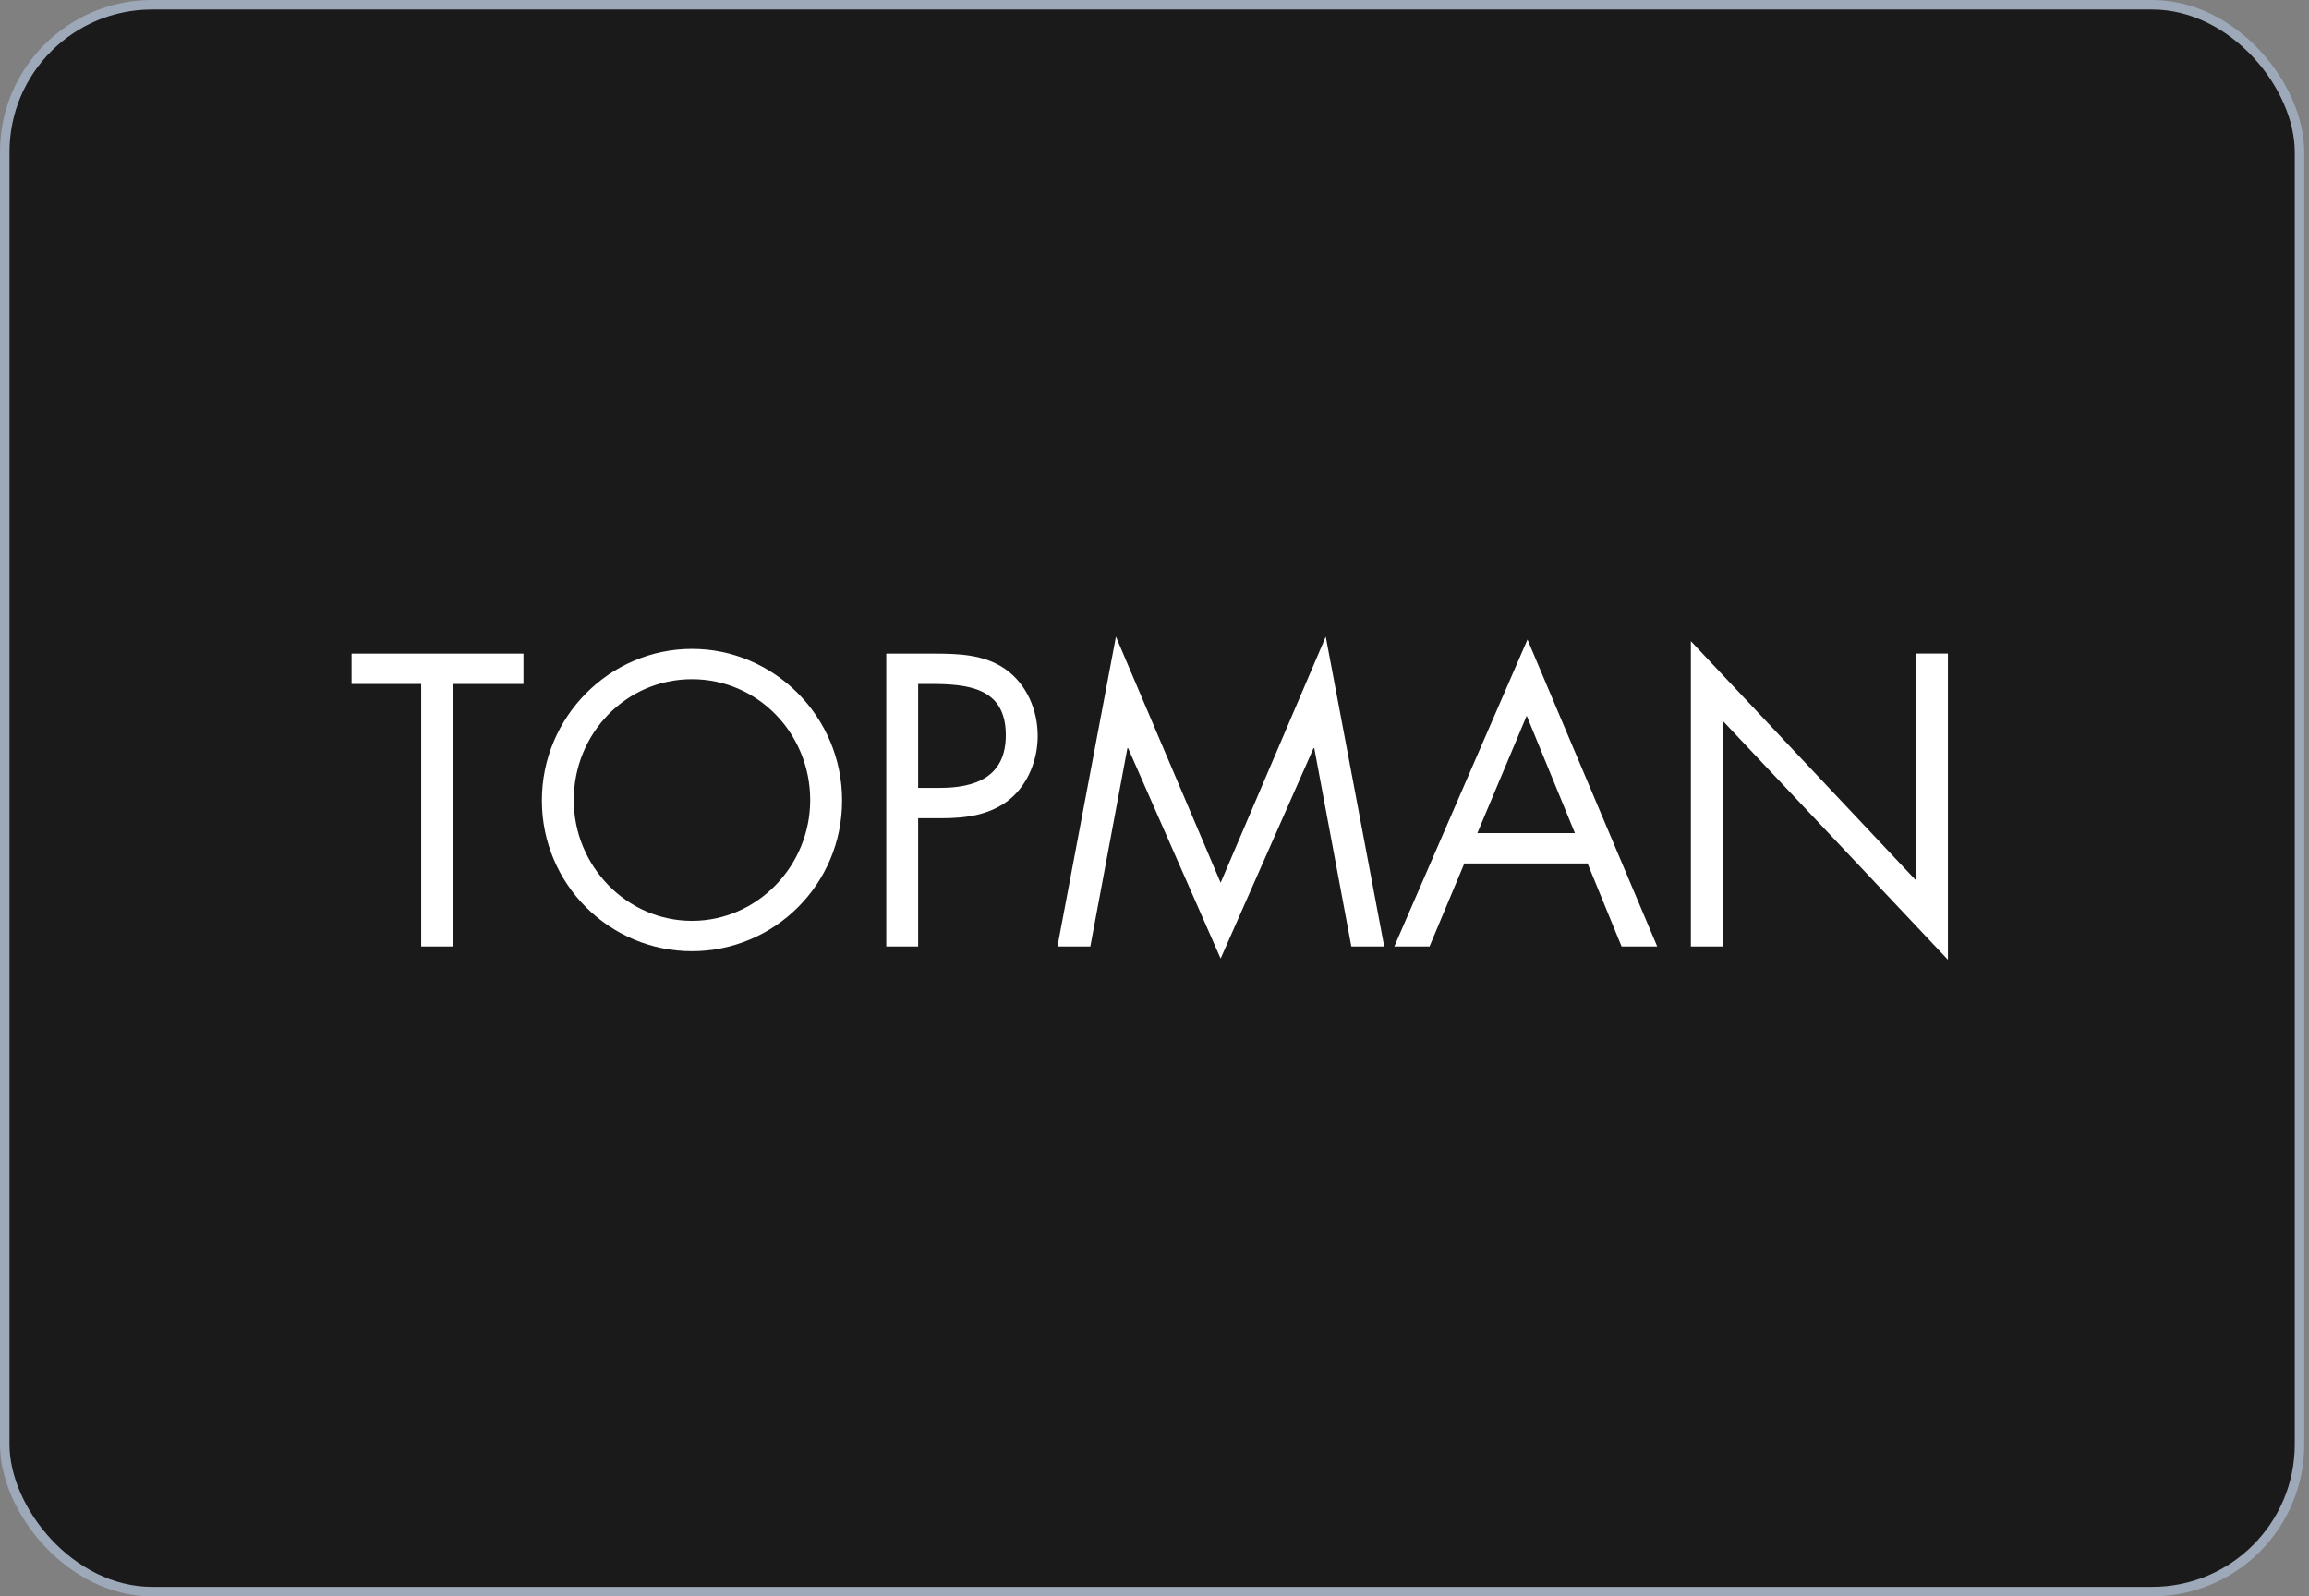 <svg width="243" height="168" viewBox="0 0 243 168" fill="none" xmlns="http://www.w3.org/2000/svg">
<rect x="0" y="0" width="243" height="168" fill="#808080" stroke="none"/>
<rect x="0.5" y="0.5" width="241.5" height="167" rx="15.5" fill="#1A1A1A"/>
<rect x="0.5" y="0.5" width="241.5" height="167" rx="15.5" stroke="#9DA8B9"/>
<path fill-rule="evenodd" clip-rule="evenodd" d="M47.682 99.606H44.328V71.978H37V68.787H55.092V71.978H47.682V99.606ZM72.825 71.477C79.792 71.477 85.266 77.224 85.266 84.194C85.266 91.124 79.711 96.91 72.825 96.91C65.94 96.91 60.383 91.124 60.383 84.194C60.383 77.224 65.86 71.477 72.825 71.477ZM72.825 68.287C64.17 68.287 57.028 75.433 57.028 84.234C57.028 93.078 64.171 100.102 72.825 100.102C81.481 100.102 88.623 93.079 88.623 84.234C88.623 75.432 81.481 68.287 72.825 68.287ZM96.627 71.978H97.883C101.846 71.978 105.851 72.343 105.851 77.365C105.851 81.775 102.655 82.917 98.893 82.917H96.626L96.627 71.978ZM96.627 86.108H99.096C101.646 86.108 104.276 85.782 106.334 84.063C108.211 82.469 109.208 79.939 109.208 77.446C109.208 74.71 108.05 72.017 105.813 70.421C103.588 68.865 100.876 68.786 98.245 68.786H93.272V99.606H96.626L96.627 86.108ZM117.441 67L128.46 92.898L139.522 67L145.675 99.606H142.216L138.315 78.741H138.234L128.46 100.875L118.726 78.741H118.647L114.746 99.606H111.286L117.441 67ZM165.745 87.676H155.476L160.671 75.321L165.745 87.676ZM167.075 90.868L170.656 99.606H174.406L160.752 67.303L146.738 99.606H150.444L154.106 90.868H167.075ZM177.947 67.473L201.645 92.657V68.782H205V101L181.302 75.855V99.606H177.947V67.473Z" fill="white"/>
</svg>
